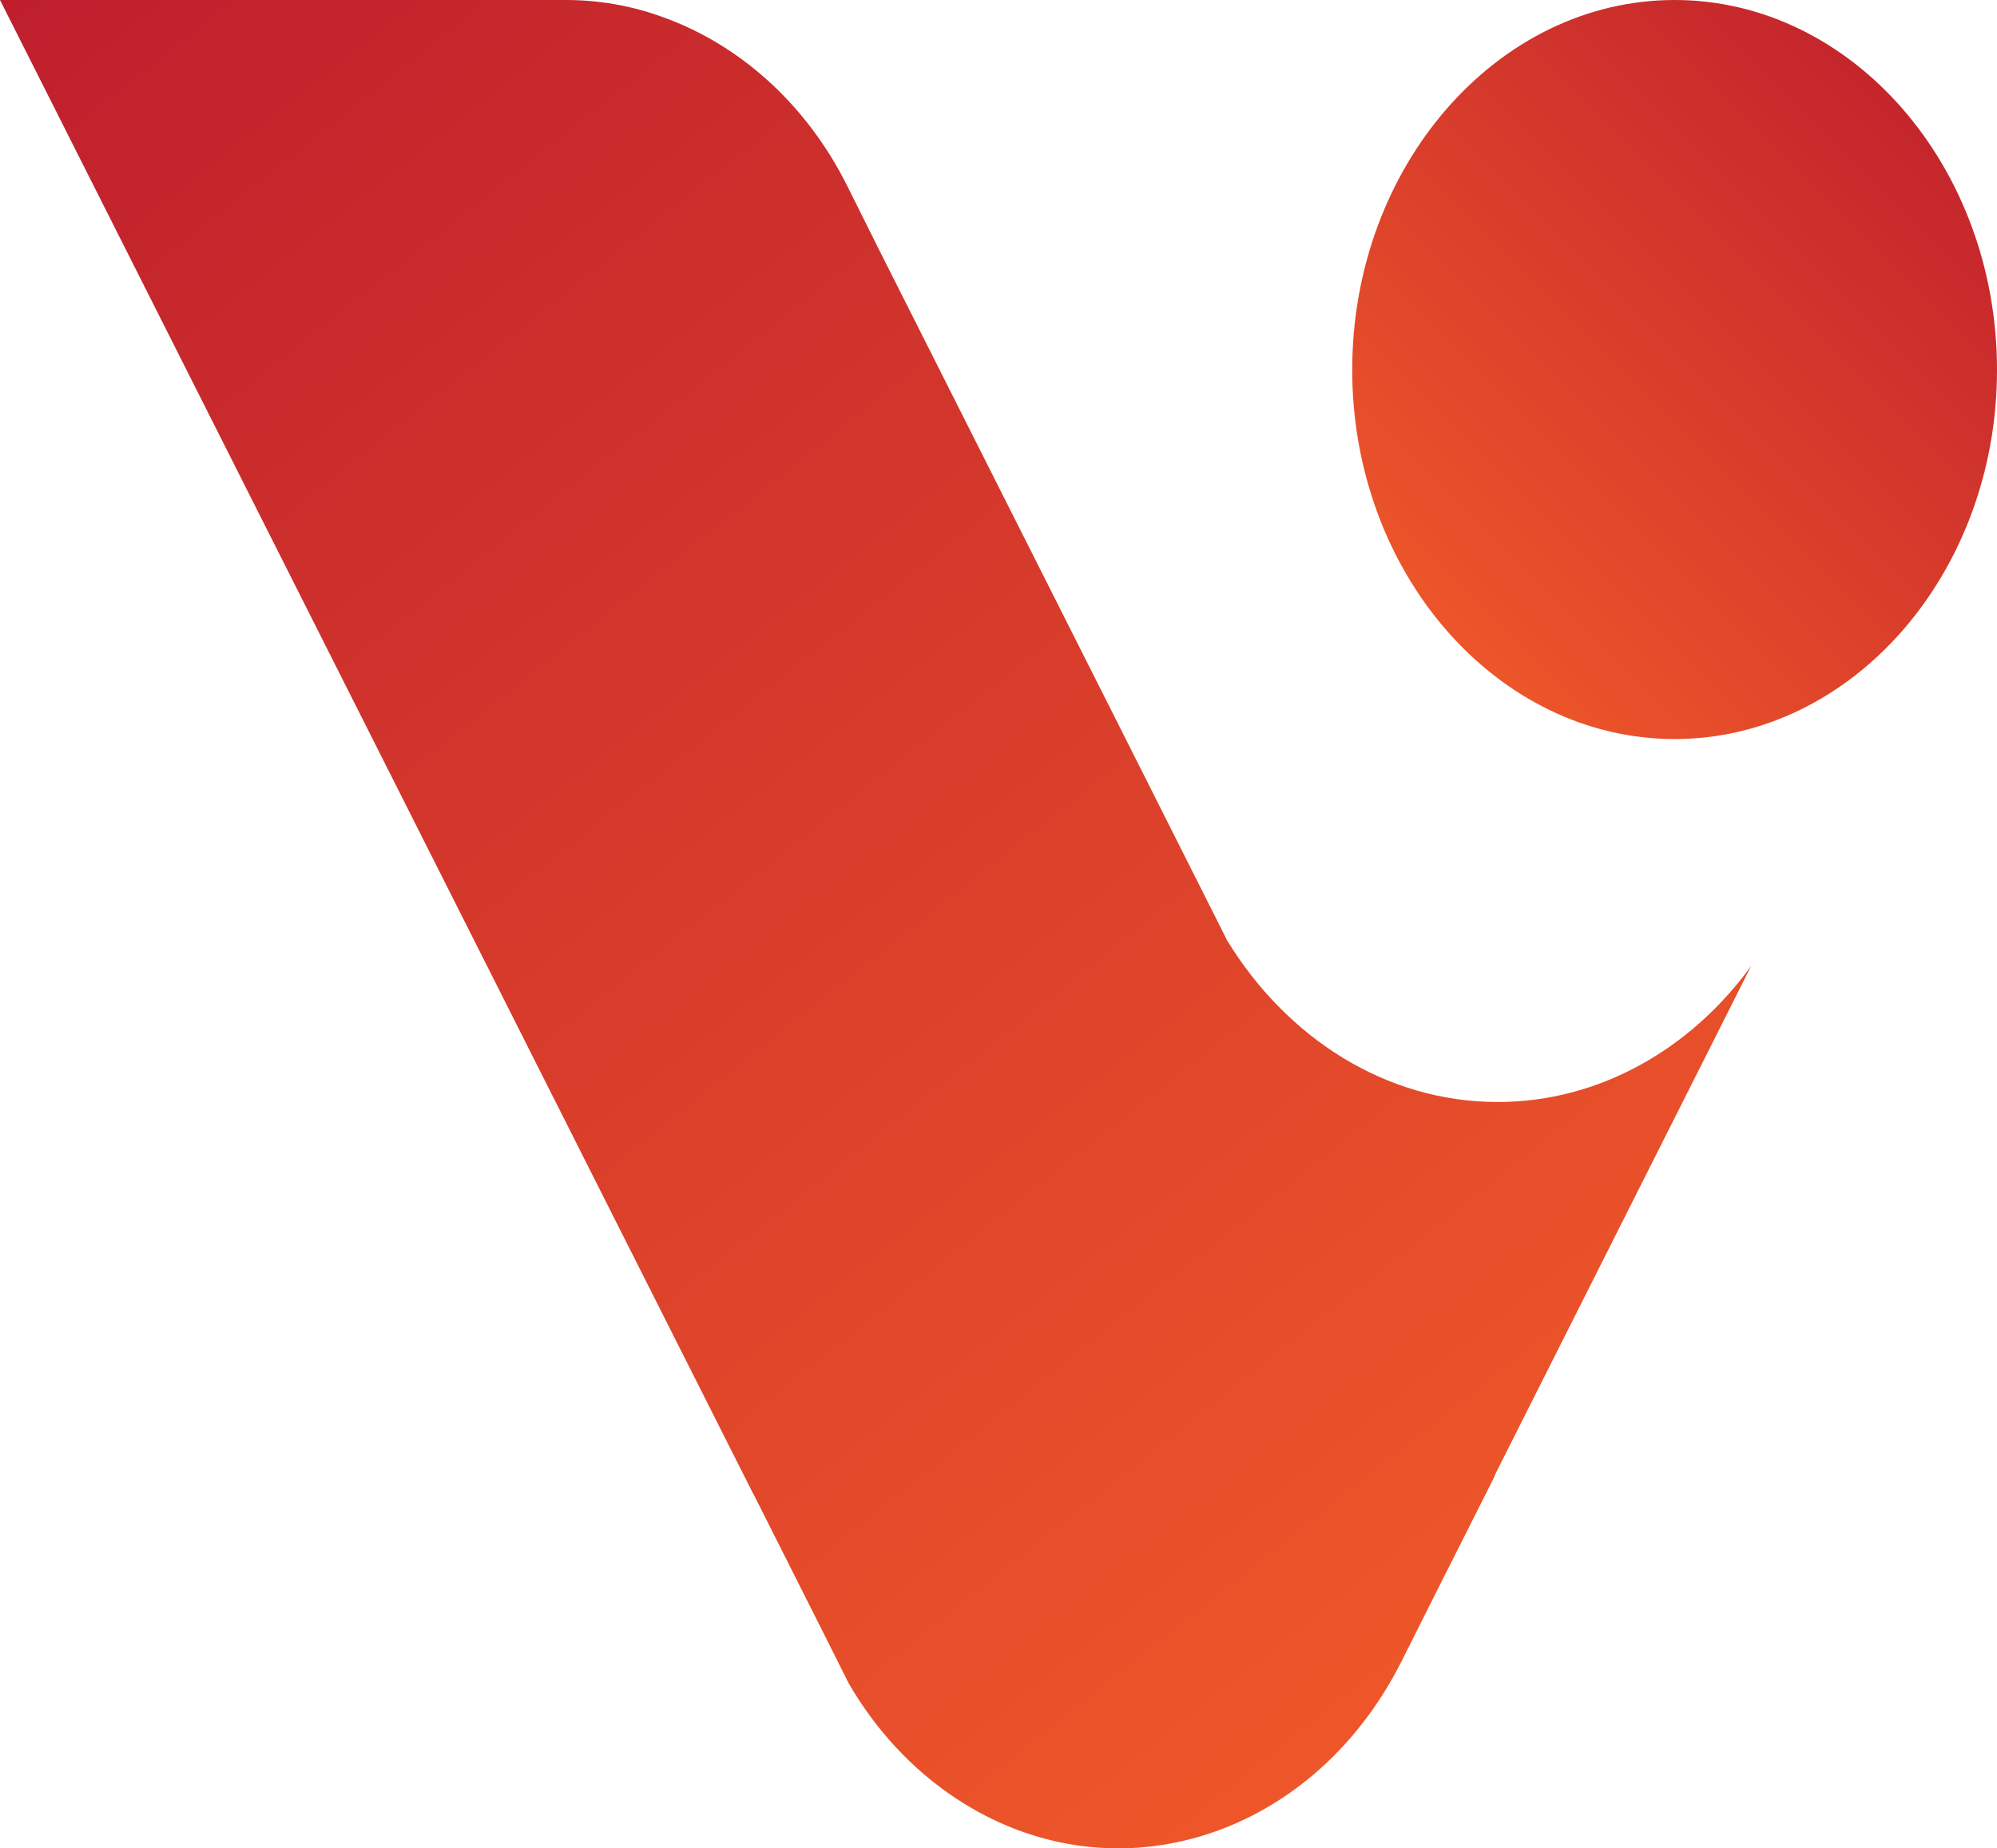 <svg xmlns="http://www.w3.org/2000/svg" xmlns:xlink="http://www.w3.org/1999/xlink" id="Capa_2" viewBox="0 0 1920.54 1778"><defs><style> .cls-1 { fill: url(#linear-gradient-2); } .cls-2 { fill: url(#linear-gradient); fill-rule: evenodd; } </style><linearGradient id="linear-gradient" x1="598.92" y1="644.17" x2="-1.43" y2="43.82" gradientTransform="translate(1920.54 .28) rotate(-180) scale(1 -1)" gradientUnits="userSpaceOnUse"><stop offset="0" stop-color="#f15a29"></stop><stop offset="1" stop-color="#be1e2d"></stop></linearGradient><linearGradient id="linear-gradient-2" x1="1545.04" y1="1648.58" x2="124.61" y2="-140.93" gradientTransform="matrix(1,0,0,1,0,0)" xlink:href="#linear-gradient"></linearGradient></defs><g id="Layer_1"><g><path class="cls-2" d="M1610.49,0c-170.64,0-310.04,159.95-310.04,355.73s139.4,355.18,310.04,355.18,310.06-159.38,310.06-355.18S1781.15,0,1610.49,0h0Z"></path><path class="cls-1" d="M723.78,1435.76l1.96,3.59,69.9,138.84,20.56,41.05c25.65,44.19,60.31,82.32,102.99,110.58,73.82,48.9,157.82,59.44,234.57,36.79,78.91-23.1,149.99-81.2,193.85-168l35.24-70.21,53.45-106.09,1.96-4.71,245.93-488.53c-57.76,79.85-146.07,130.99-243.78,130.99-107.69,0-203.05-61.68-260.42-155.67l-1.18-2.47-102.41-203.44-230.66-457.58-30.74-61.68c-40.34-80.97-105.54-137.05-177.79-162.84-30.74-11.22-62.07-16.37-92.81-16.37H0l723.78,1435.76Z"></path></g></g></svg>